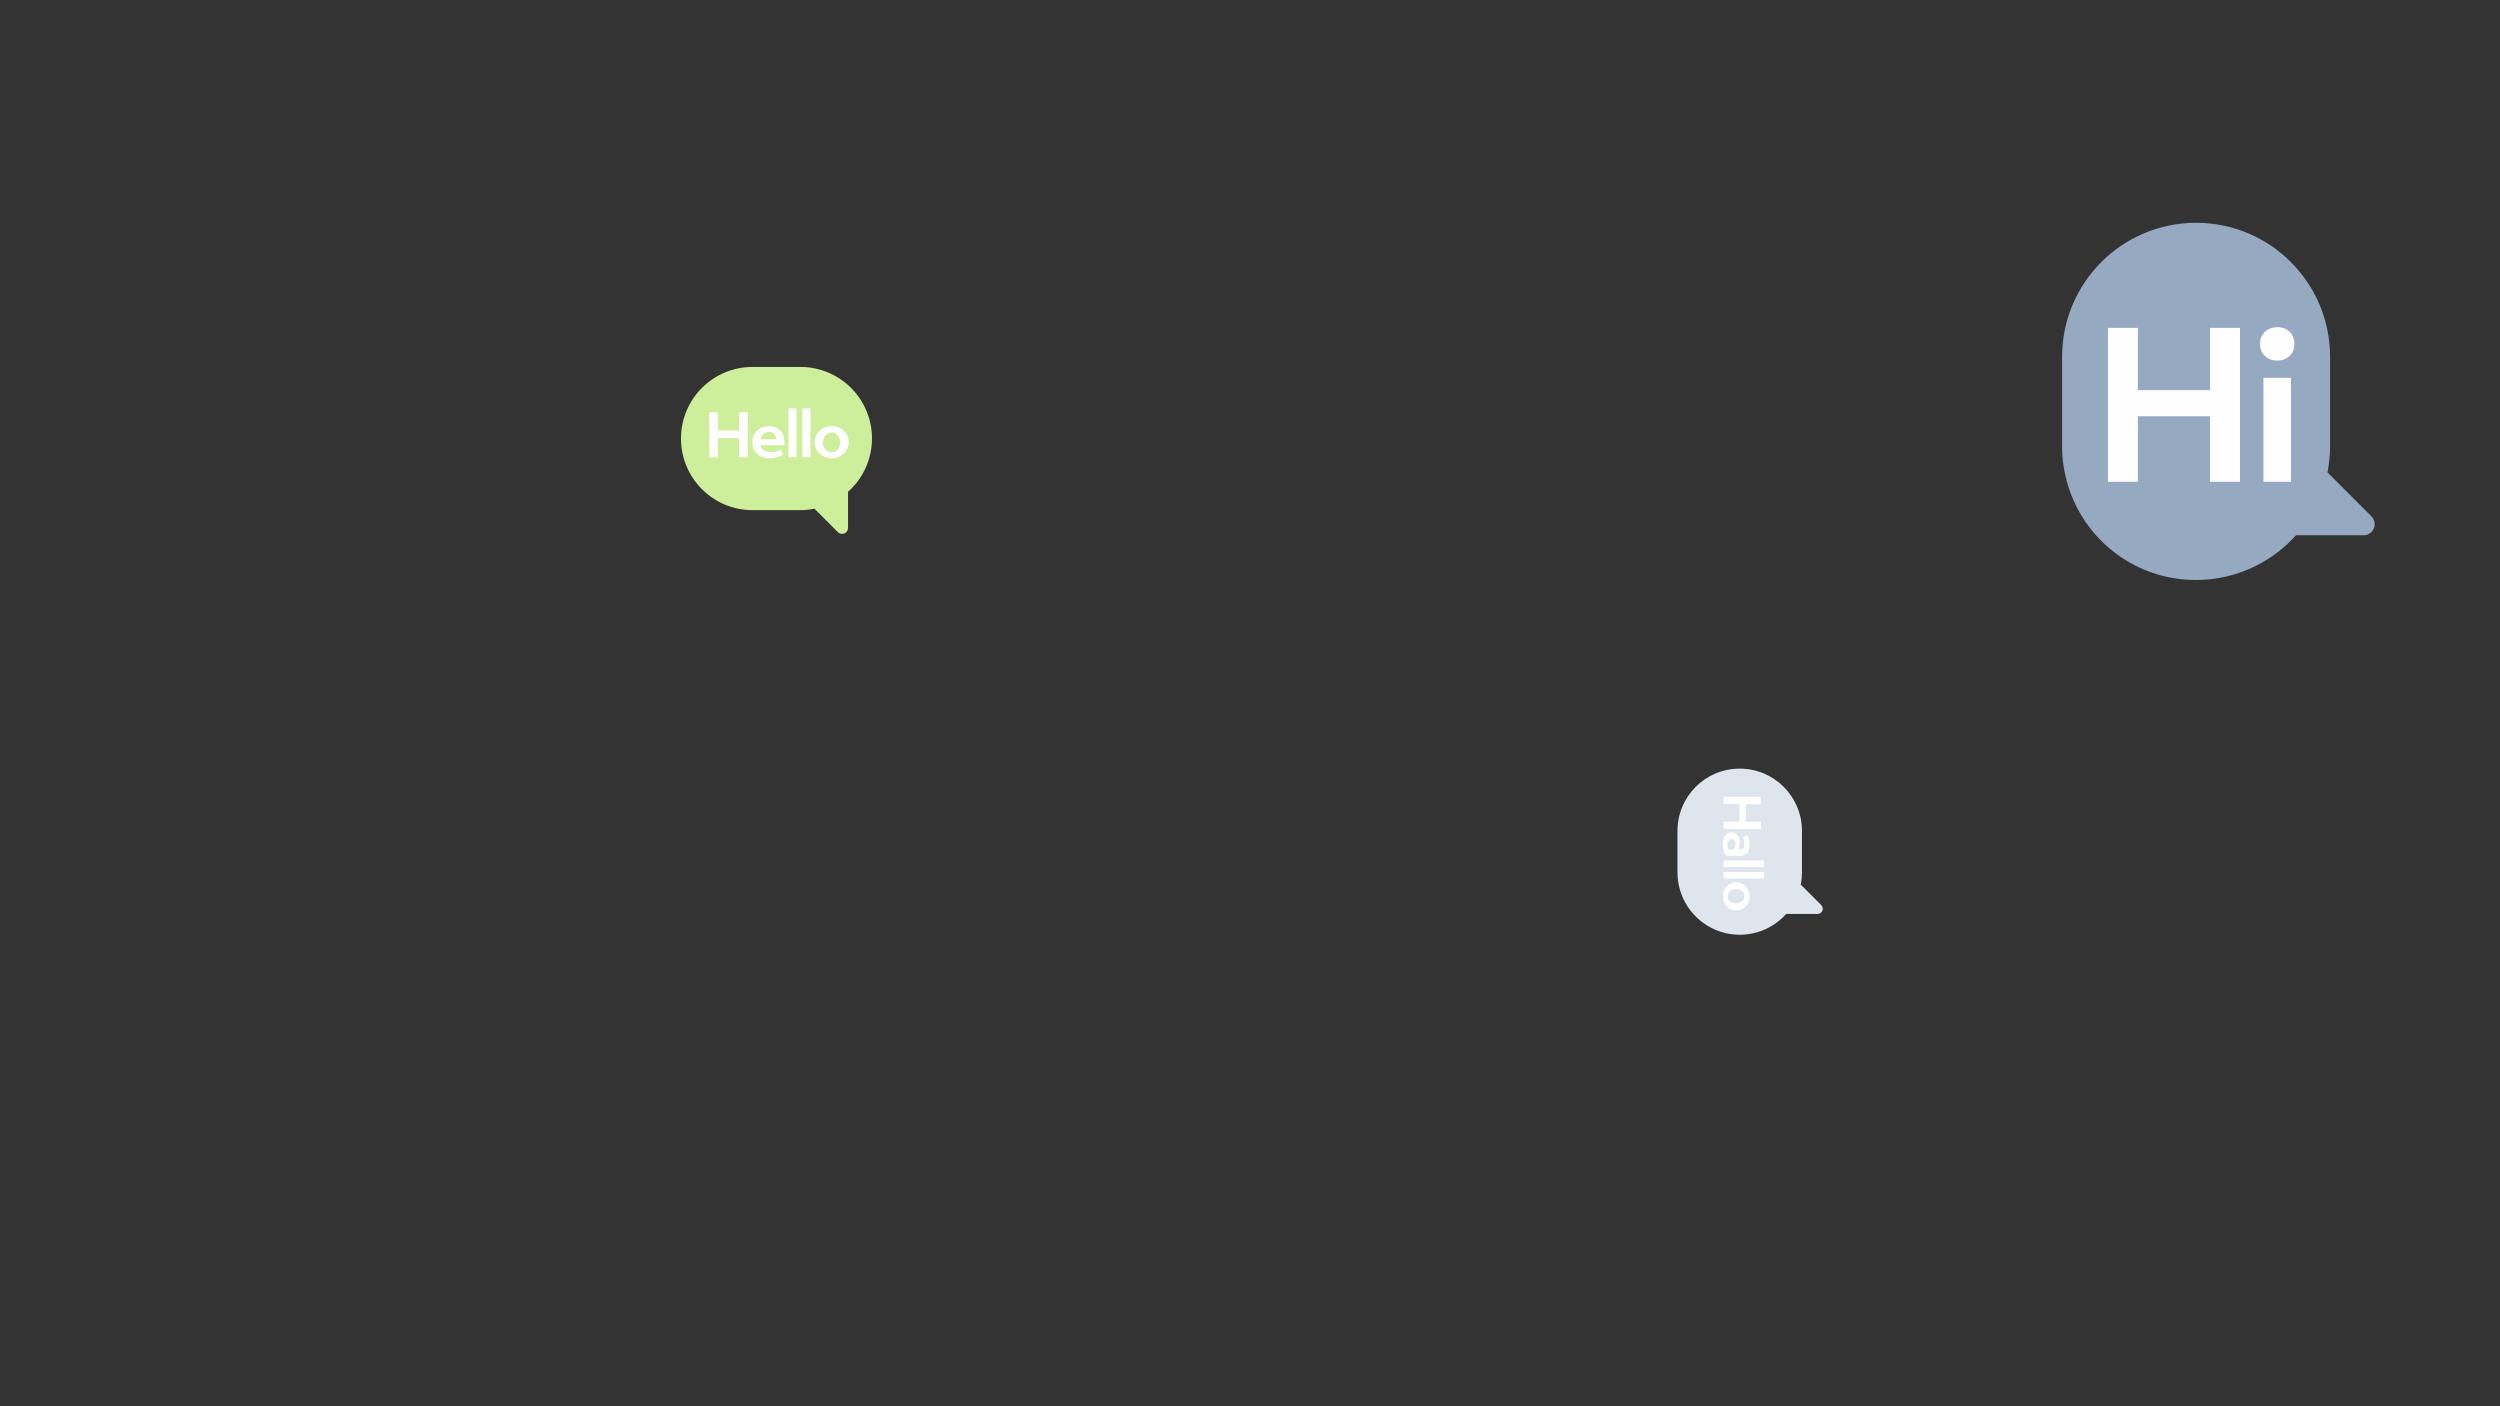 <?xml version="1.0" encoding="utf-8"?>
<!-- Generator: Adobe Illustrator 25.0.0, SVG Export Plug-In . SVG Version: 6.00 Build 0)  -->
<svg version="1.1" id="图层_1" xmlns="http://www.w3.org/2000/svg" xmlns:xlink="http://www.w3.org/1999/xlink" x="0px" y="0px"
	 viewBox="0 0 1920 1080" style="enable-background:new 0 0 1920 1080;" xml:space="preserve">
<rect x="0" y="0" width="1920" height="1080" fill="#333333" stroke="none"/>
<style type="text/css">
	.st0{fill:#CDEF9B;}
	.st1{fill:#FEFEFE;}
	.st2{fill:#95A9C1;}
	.st3{fill:#DFE5EC;}
</style>
<g>
	<path class="st0" d="M665.4,315.4c-8.6-20.4-28.6-33.6-50.7-33.6h-36.7c-30.4,0-55,24.6-55,55c0,30.4,24.6,55,55,55h36.7
		c3.6,0,7.2-0.4,10.8-1.1l18,18c1.3,1.3,3.3,1.7,5,1c1.7-0.7,2.8-2.4,2.8-4.2v-27.8C668.9,362.1,674.5,337,665.4,315.4L665.4,315.4z
		"/>
	<g>
		<path class="st1" d="M574.3,351.2h-6.7v-14.7h-16.2v14.7h-6.7v-34.6h6.7v14h16.2v-14h6.7V351.2z"/>
		<path class="st1" d="M599.7,344.9l1.8,4.2c-0.9,0.7-2.2,1.4-4,2c-1.8,0.6-3.9,0.9-6.3,0.9c-4,0-7.2-1.1-9.7-3.4s-3.7-5.2-3.7-8.9
			c0-3.6,1.2-6.5,3.6-8.9c2.4-2.4,5.5-3.5,9.3-3.5c3.8,0,6.6,1.2,8.7,3.5s3.1,5.3,3.1,8.8v2.3H584c0.5,3.6,3.4,5.3,8.5,5.3
			c1.6,0,3.1-0.2,4.4-0.7C598.2,345.9,599.1,345.4,599.7,344.9z M584,337.3h12.2c0-1.5-0.5-2.8-1.5-3.9c-1-1.1-2.3-1.6-4-1.6
			c-1.8,0-3.2,0.5-4.4,1.5C585.1,334.3,584.3,335.6,584,337.3z"/>
		<path class="st1" d="M611.7,351.2h-6.2v-37.5h6.2V351.2z"/>
		<path class="st1" d="M622.4,351.2h-6.2v-37.5h6.2V351.2z"/>
		<path class="st1" d="M651.8,339.6c0,3.4-1.3,6.3-3.8,8.7c-2.5,2.4-5.6,3.6-9.3,3.6c-3.7,0-6.8-1.2-9.3-3.6
			c-2.5-2.4-3.8-5.3-3.8-8.7c0-3.5,1.3-6.4,3.8-8.8c2.5-2.4,5.7-3.6,9.4-3.6c3.7,0,6.7,1.2,9.2,3.7
			C650.6,333.3,651.8,336.2,651.8,339.6z M638.6,347.3c2,0,3.6-0.7,4.8-2.1c1.2-1.4,1.8-3.2,1.8-5.5c0-2.2-0.6-4-1.9-5.4
			c-1.3-1.4-2.8-2.1-4.5-2.1c-2,0-3.6,0.7-4.9,2.2c-1.3,1.4-1.9,3.3-1.9,5.6c0,2.1,0.7,3.9,2,5.3
			C635.4,346.5,636.9,347.3,638.6,347.3z"/>
	</g>
</g>
<g>
	<path class="st2" d="M1646.5,437.4c-38.1-16.1-62.8-53.4-62.8-94.8V274c0-56.8,46.1-102.9,102.9-102.9
		c56.8,0,102.9,46.1,102.9,102.9v68.6c0,6.8-0.7,13.5-2,20.2l33.7,33.7c2.5,2.5,3.2,6.1,1.9,9.3c-1.3,3.2-4.5,5.3-7.9,5.3h-51.9
		C1733.9,443.9,1687,454.4,1646.5,437.4L1646.5,437.4z"/>
	<g>
		<path class="st1" d="M1720.3,370h-23v-50.3h-55.4V370h-23V251.8h23v47.8h55.4v-47.8h23V370z"/>
		<path class="st1" d="M1758.4,273.4c-2.5,2.3-5.7,3.5-9.5,3.5s-7.1-1.2-9.5-3.6c-2.5-2.4-3.7-5.5-3.7-9.2s1.2-6.8,3.7-9.2
			c2.5-2.4,5.7-3.6,9.5-3.6c4,0,7.2,1.2,9.6,3.6c2.4,2.4,3.6,5.5,3.6,9.2C1762.1,268,1760.9,271.1,1758.4,273.4z M1759.5,370h-21.2
			v-79.8h21.2V370z"/>
	</g>
</g>
<g>
	<path class="st3" d="M1317.5,714.1c-17.7-7.5-29.2-24.8-29.2-44.1v-31.9c0-26.4,21.4-47.8,47.8-47.8c26.4,0,47.8,21.4,47.8,47.8
		v31.9c0,3.2-0.3,6.3-0.9,9.4l15.7,15.7c1.1,1.1,1.5,2.9,0.9,4.3c-0.6,1.5-2.1,2.5-3.7,2.5h-24.1
		C1358.2,717.2,1336.4,722.1,1317.5,714.1L1317.5,714.1z"/>
	<g>
		<path class="st1" d="M1323.7,636.6v-5.6h12.2v-13.5h-12.2V612h28.7v5.6h-11.6v13.5h11.6v5.6H1323.7z"/>
		<path class="st1" d="M1335.8,657.3h-10.3c-1.6-2.1-2.4-5.1-2.4-9.1c0-2.9,0.7-5.2,2-6.7c1.3-1.5,3-2.3,5-2.3
			c1.4,0,2.6,0.4,3.5,1.3c1,0.9,1.6,1.9,2,3.1s0.6,2.4,0.6,3.8c0,0.8-0.1,1.7-0.4,2.7s-0.5,1.8-0.9,2.3h2c0.8,0,1.5-0.3,2-1
			c0.5-0.7,0.7-1.6,0.7-3c0-2-0.4-3.8-1.1-5.6l3.5-1.5c1.1,2.4,1.6,4.9,1.6,7.5c0,3.1-0.7,5.3-2,6.6
			C1340.4,656.7,1338.4,657.3,1335.8,657.3z M1327.6,652.4h3.8c0.9-1.1,1.4-2.5,1.4-4.2c0-1-0.2-1.9-0.7-2.6
			c-0.5-0.7-1.1-1.1-1.9-1.1c-1,0-1.8,0.4-2.4,1.1c-0.6,0.7-0.9,1.7-0.9,3C1326.8,650.2,1327.1,651.5,1327.6,652.4z"/>
		<path class="st1" d="M1323.7,665.9v-5.1h31.1v5.1H1323.7z"/>
		<path class="st1" d="M1323.7,674.8v-5.1h31.1v5.1H1323.7z"/>
		<path class="st1" d="M1333.4,699.2c-2.8,0-5.2-1.1-7.2-3.2c-2-2.1-3-4.7-3-7.7c0-3.1,1-5.6,3-7.7s4.4-3.1,7.2-3.1
			c2.9,0,5.3,1.1,7.3,3.2s3,4.7,3,7.8c0,3-1,5.6-3,7.7C1338.6,698.2,1336.2,699.2,1333.4,699.2z M1327,688.3c0,1.6,0.6,3,1.7,4
			c1.2,1,2.7,1.5,4.6,1.5c1.8,0,3.3-0.5,4.5-1.6c1.2-1,1.8-2.3,1.8-3.8c0-1.6-0.6-3-1.8-4c-1.2-1.1-2.7-1.6-4.6-1.6
			c-1.8,0-3.2,0.5-4.4,1.6C1327.6,685.6,1327,686.9,1327,688.3z"/>
	</g>
</g>
</svg>
